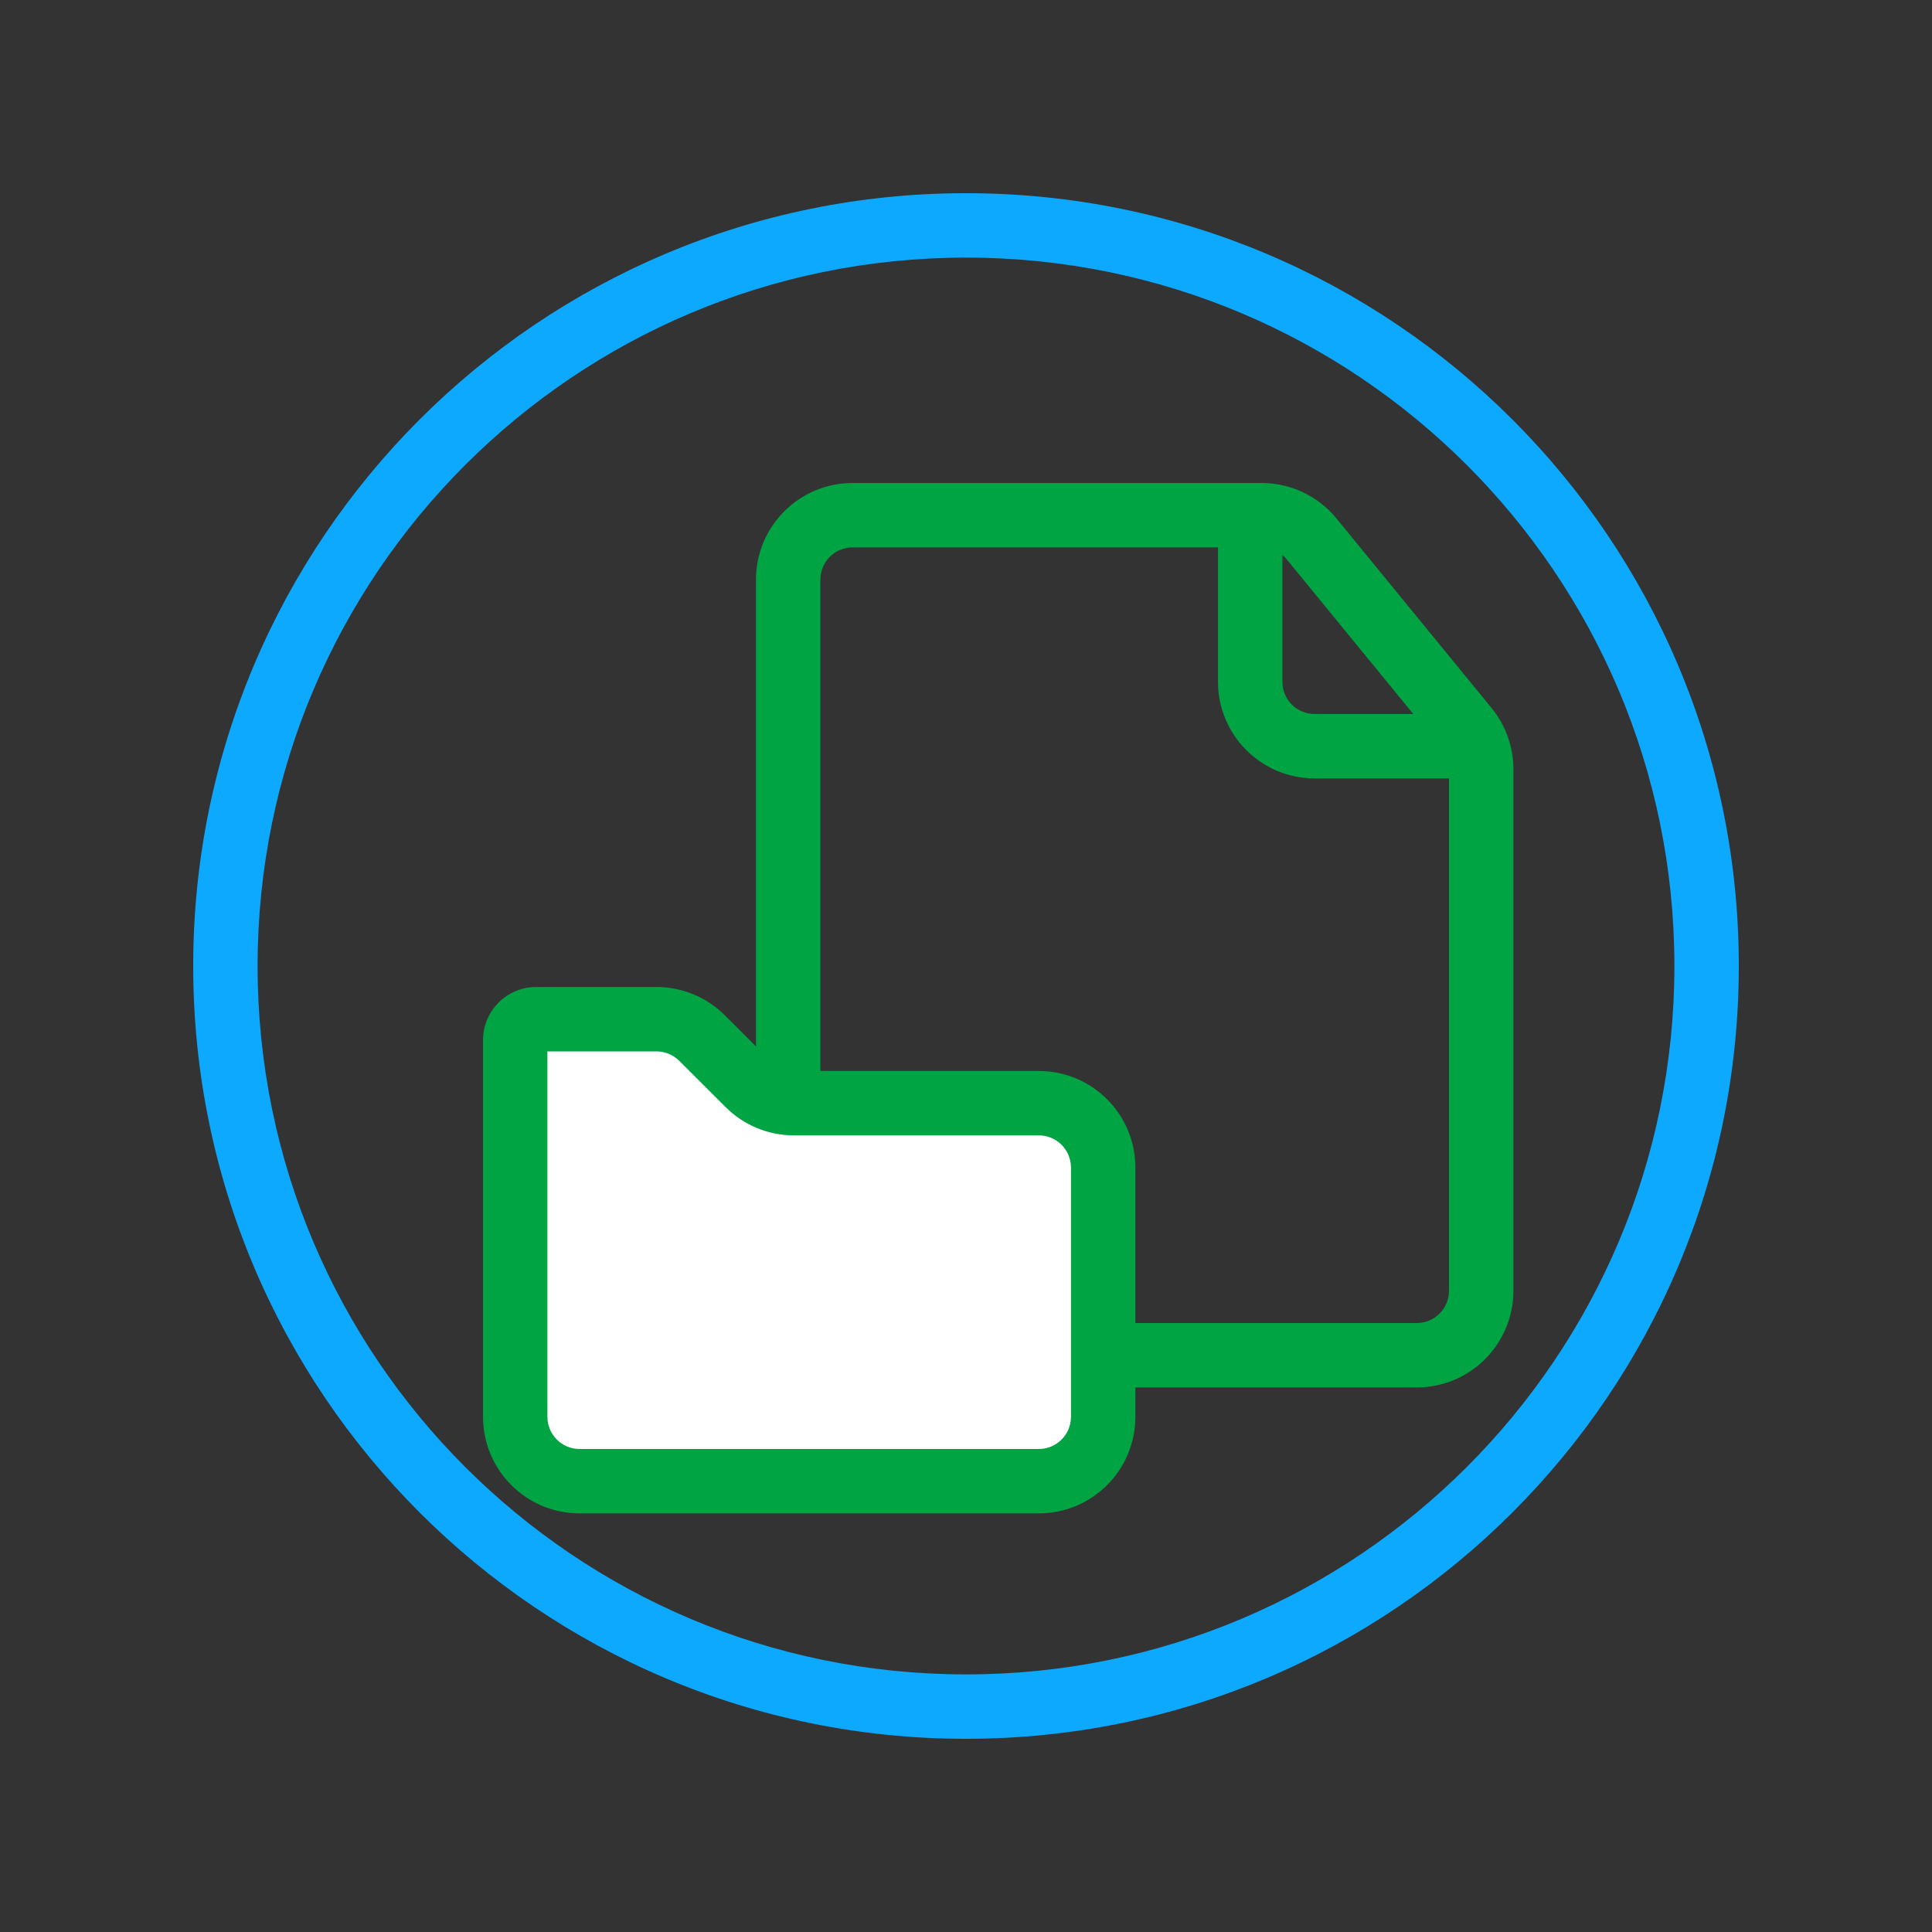 <svg width="30" height="30" viewBox="0 0 30 30" fill="none" xmlns="http://www.w3.org/2000/svg">
<rect x="0" y="0" width="30" height="30" fill="#333333" stroke="none"/>
<path d="M8 22V16.152C8 15.972 8.146 15.826 8.326 15.826H10.194C10.46 15.826 10.714 15.931 10.902 16.119L11.62 16.837C11.808 17.025 12.062 17.13 12.327 17.13H16.13C16.683 17.13 17.13 17.578 17.13 18.13V22C17.13 22.552 16.683 23 16.13 23H9C8.448 23 8 22.552 8 22Z" fill="white"/>
<path fill-rule="evenodd" clip-rule="evenodd" d="M7.5 16.152C7.5 15.696 7.87 15.326 8.326 15.326H10.194C10.592 15.326 10.974 15.484 11.255 15.765L11.974 16.484C12.068 16.578 12.195 16.63 12.327 16.63H16.13C16.959 16.63 17.63 17.302 17.63 18.13V22C17.63 22.828 16.959 23.5 16.13 23.5H9C8.172 23.5 7.5 22.828 7.5 22V16.152ZM8.5 16.326V22C8.5 22.276 8.724 22.5 9 22.5H16.13C16.407 22.5 16.63 22.276 16.63 22V18.13C16.63 17.854 16.407 17.63 16.13 17.63H12.327C11.929 17.63 11.548 17.472 11.267 17.191L10.548 16.473L10.902 16.119L10.548 16.473C10.454 16.379 10.327 16.326 10.194 16.326H8.5Z" fill="#00A443"/>
<path fill-rule="evenodd" clip-rule="evenodd" d="M11.739 9C11.739 8.172 12.411 7.5 13.239 7.5H19.591C20.041 7.5 20.467 7.702 20.752 8.05L23.161 10.994C23.38 11.262 23.5 11.598 23.5 11.944V20.044C23.5 20.872 22.828 21.544 22 21.544H17.13V20.544H22C22.276 20.544 22.5 20.32 22.5 20.044V11.944C22.5 11.829 22.46 11.717 22.387 11.627L19.978 8.683C19.883 8.567 19.741 8.5 19.591 8.5H13.239C12.963 8.5 12.739 8.724 12.739 9V16.804H11.739V9Z" fill="#00A443"/>
<path fill-rule="evenodd" clip-rule="evenodd" d="M18.913 10.587V8H19.913V10.587C19.913 10.863 20.137 11.087 20.413 11.087H22.674V12.087H20.413C19.585 12.087 18.913 11.415 18.913 10.587Z" fill="#00A443"/>
<path fill-rule="evenodd" clip-rule="evenodd" d="M15 26C21.075 26 26 21.075 26 15C26 8.925 21.075 4 15 4C8.925 4 4 8.925 4 15C4 21.075 8.925 26 15 26ZM15 27C21.627 27 27 21.627 27 15C27 8.373 21.627 3 15 3C8.373 3 3 8.373 3 15C3 21.627 8.373 27 15 27Z" fill="#0DA9FF"/>
</svg>
